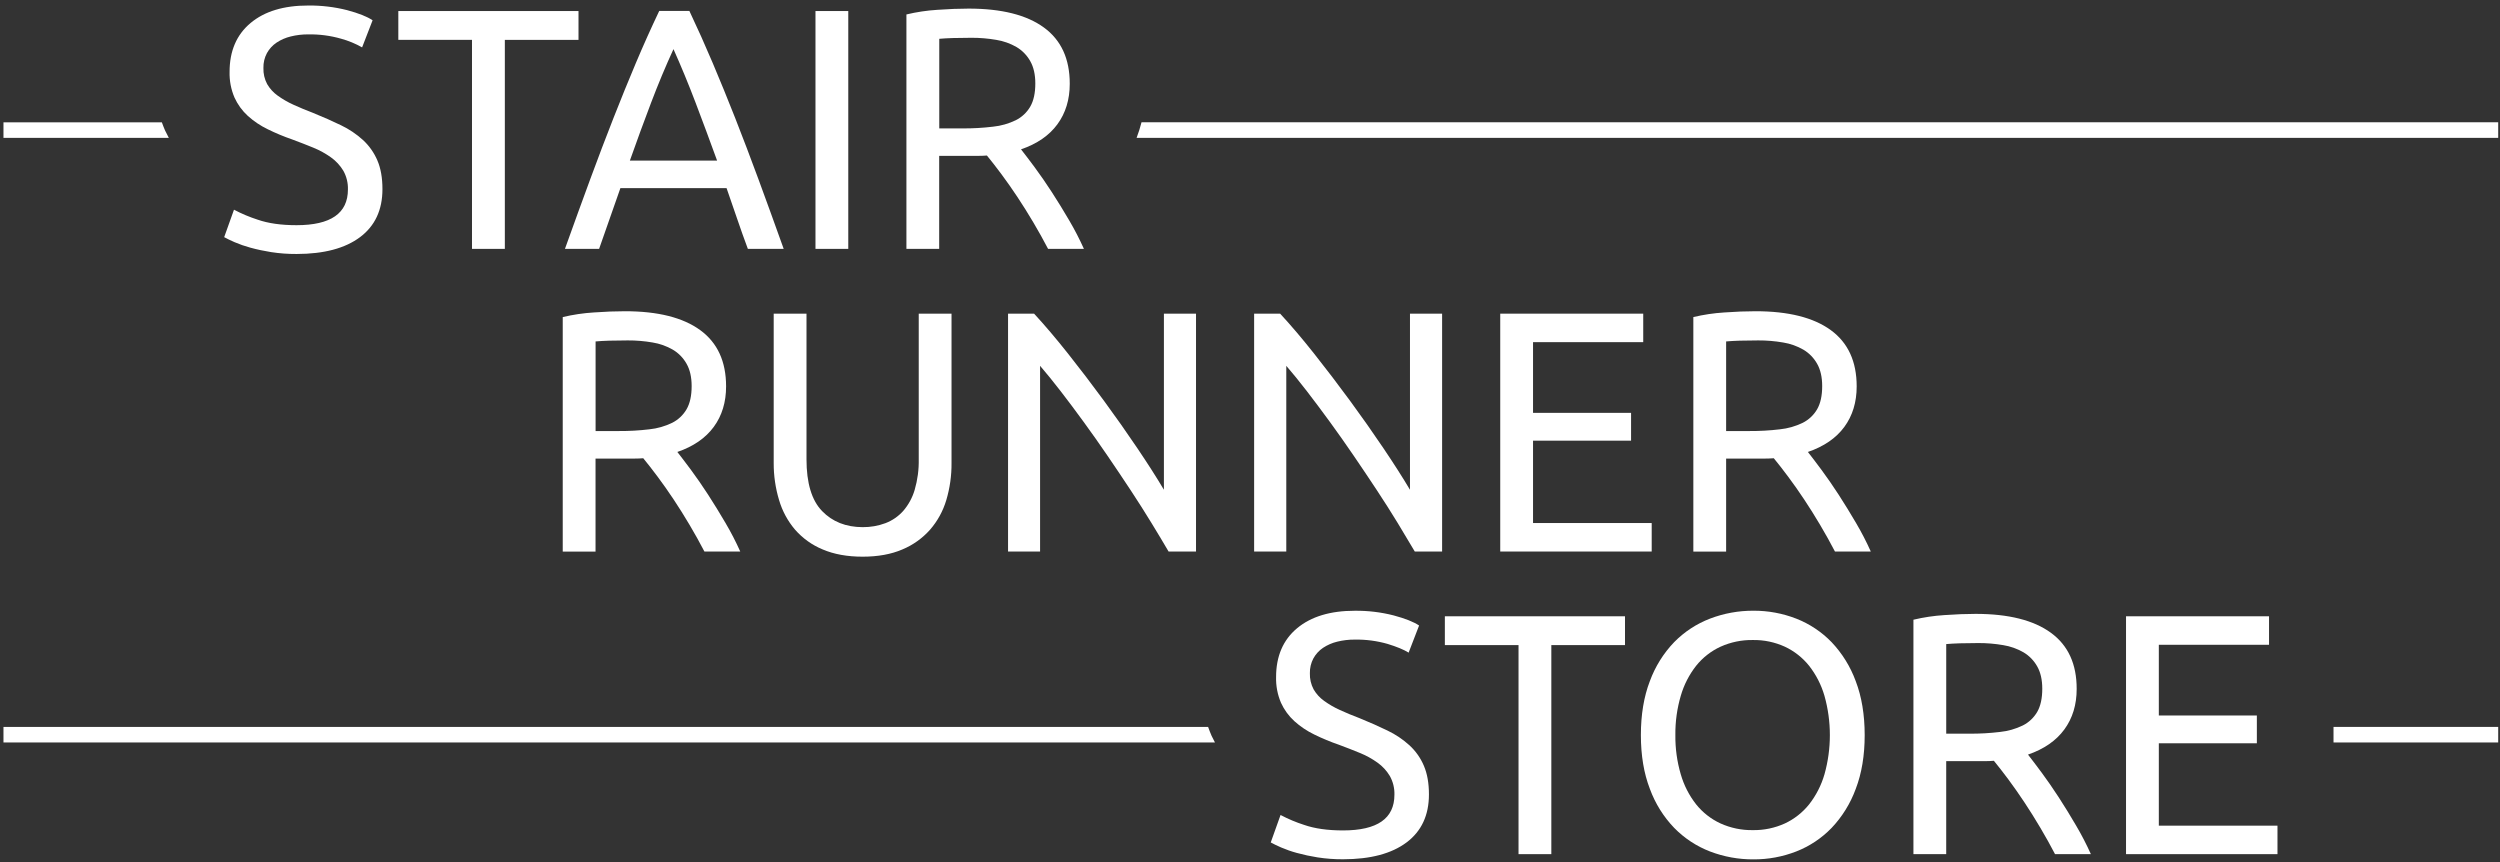 <?xml version="1.0" encoding="UTF-8"?> <svg xmlns="http://www.w3.org/2000/svg" width="229" height="79" viewBox="0 0 229 79" fill="none"><rect x="0" y="0" width="229" height="79" fill="#333333" stroke="none"/><path d="M27.163 20.627C30.3 20.627 31.869 19.538 31.87 17.358C31.887 16.759 31.743 16.166 31.452 15.644C31.161 15.161 30.776 14.744 30.321 14.419C29.815 14.057 29.27 13.758 28.695 13.525C28.085 13.274 27.44 13.023 26.759 12.771C25.998 12.509 25.253 12.198 24.53 11.842C23.867 11.523 23.251 11.111 22.702 10.617C22.186 10.146 21.77 9.574 21.479 8.935C21.161 8.192 21.008 7.387 21.03 6.576C21.03 4.67 21.67 3.181 22.95 2.109C24.23 1.037 25.995 0.502 28.245 0.506C29.44 0.494 30.632 0.636 31.792 0.929C32.856 1.213 33.635 1.523 34.13 1.859L33.169 4.341C32.559 3.995 31.909 3.727 31.235 3.543C30.262 3.265 29.255 3.133 28.245 3.15C27.702 3.145 27.16 3.208 26.632 3.339C26.169 3.45 25.729 3.641 25.331 3.905C24.967 4.149 24.665 4.478 24.451 4.864C24.228 5.281 24.118 5.75 24.129 6.223C24.112 6.738 24.229 7.248 24.47 7.701C24.712 8.117 25.039 8.476 25.429 8.755C25.88 9.081 26.363 9.36 26.869 9.588C27.417 9.839 28.021 10.091 28.681 10.343C29.61 10.72 30.462 11.097 31.236 11.474C31.968 11.823 32.646 12.278 33.249 12.825C33.815 13.346 34.265 13.985 34.569 14.697C34.879 15.421 35.033 16.296 35.032 17.323C35.032 19.231 34.348 20.698 32.979 21.723C31.61 22.749 29.674 23.262 27.173 23.265C26.387 23.27 25.603 23.212 24.826 23.092C24.183 22.991 23.547 22.855 22.919 22.682C22.428 22.549 21.947 22.381 21.479 22.18C21.077 22.002 20.761 21.85 20.535 21.723L21.433 19.209C22.129 19.576 22.854 19.881 23.601 20.121C24.571 20.459 25.758 20.628 27.163 20.627Z" fill="white"></path><path d="M52.991 1.011V3.653H46.243V22.797H43.235V3.65H36.487V1.011H52.991Z" fill="white"></path><path d="M68.504 22.797C68.153 21.855 67.823 20.927 67.514 20.015C67.205 19.103 66.884 18.175 66.553 17.232H56.829L54.878 22.797H51.749C52.575 20.491 53.349 18.357 54.073 16.393C54.797 14.429 55.504 12.569 56.194 10.813C56.886 9.051 57.571 7.369 58.248 5.766C58.924 4.164 59.637 2.575 60.385 1.001H63.147C63.891 2.573 64.603 4.162 65.282 5.766C65.962 7.371 66.649 9.053 67.343 10.813C68.035 12.573 68.742 14.433 69.465 16.393C70.187 18.353 70.961 20.488 71.786 22.797H68.504ZM65.686 14.712C65.025 12.889 64.369 11.123 63.719 9.415C63.069 7.706 62.392 6.068 61.69 4.5C60.969 6.072 60.284 7.71 59.637 9.415C58.989 11.119 58.342 12.885 57.696 14.712H65.686Z" fill="white"></path><path d="M74.698 1.011H77.702V22.797H74.698V1.011Z" fill="white"></path><path d="M93.526 13.68C93.857 14.099 94.275 14.649 94.781 15.33C95.286 16.012 95.807 16.766 96.344 17.594C96.881 18.422 97.413 19.287 97.939 20.188C98.435 21.032 98.885 21.903 99.287 22.797H96.004C95.59 22.003 95.141 21.196 94.656 20.377C94.171 19.558 93.682 18.777 93.189 18.035C92.694 17.29 92.205 16.593 91.722 15.943C91.238 15.295 90.798 14.727 90.402 14.246C90.134 14.267 89.861 14.277 89.582 14.277H86.029V22.797H83.028V1.324C83.959 1.101 84.906 0.959 85.861 0.9C86.904 0.825 87.859 0.788 88.725 0.788C91.739 0.788 94.037 1.365 95.62 2.519C97.202 3.672 97.992 5.391 97.989 7.674C97.989 9.12 97.612 10.357 96.858 11.384C96.104 12.412 94.993 13.177 93.526 13.68ZM88.979 3.461C87.7 3.461 86.719 3.493 86.037 3.555V11.762H88.174C89.105 11.768 90.036 11.716 90.961 11.604C91.686 11.53 92.394 11.328 93.051 11.009C93.601 10.734 94.06 10.303 94.371 9.767C94.68 9.232 94.835 8.524 94.835 7.645C94.835 6.828 94.68 6.146 94.371 5.601C94.072 5.067 93.639 4.622 93.117 4.312C92.542 3.98 91.912 3.756 91.259 3.652C90.504 3.522 89.739 3.458 88.973 3.461H88.979Z" fill="white"></path><path d="M62.045 41.4C62.376 41.82 62.794 42.37 63.3 43.051C63.805 43.732 64.327 44.487 64.865 45.315C65.4 46.143 65.932 47.008 66.459 47.909C66.956 48.752 67.405 49.624 67.806 50.518H64.523C64.11 49.724 63.661 48.917 63.176 48.098C62.691 47.279 62.202 46.498 61.709 45.756C61.214 45.011 60.725 44.316 60.243 43.671C59.757 43.023 59.319 42.456 58.922 41.975C58.654 41.995 58.381 42.006 58.101 42.006H54.551V50.526H51.547V29.044C52.478 28.822 53.426 28.681 54.381 28.621C55.423 28.546 56.377 28.509 57.246 28.509C60.261 28.509 62.559 29.086 64.14 30.24C65.721 31.393 66.511 33.112 66.51 35.395C66.51 36.842 66.133 38.078 65.379 39.105C64.626 40.131 63.514 40.896 62.045 41.4ZM57.498 31.182C56.218 31.182 55.237 31.213 54.556 31.276V39.483H56.693C57.624 39.489 58.555 39.437 59.48 39.325C60.205 39.251 60.912 39.049 61.57 38.73C62.12 38.455 62.579 38.023 62.89 37.488C63.2 36.953 63.355 36.245 63.355 35.365C63.355 34.547 63.2 33.866 62.89 33.322C62.591 32.788 62.159 32.343 61.636 32.033C61.06 31.7 60.428 31.476 59.773 31.371C59.02 31.241 58.258 31.178 57.494 31.182H57.498Z" fill="white"></path><path d="M79.017 50.992C77.612 50.992 76.394 50.771 75.361 50.33C74.391 49.932 73.524 49.312 72.828 48.518C72.154 47.728 71.654 46.802 71.361 45.8C71.031 44.702 70.865 43.56 70.871 42.412V28.731H73.875V42.062C73.875 44.246 74.35 45.829 75.3 46.81C76.249 47.791 77.488 48.283 79.017 48.287C79.729 48.294 80.437 48.171 81.107 47.922C81.728 47.686 82.285 47.303 82.732 46.805C83.217 46.245 83.576 45.585 83.785 44.869C84.05 43.957 84.176 43.008 84.156 42.056V28.731H87.16V42.412C87.17 43.563 87.008 44.708 86.681 45.809C86.383 46.81 85.876 47.734 85.195 48.518C84.493 49.308 83.626 49.928 82.656 50.33C81.633 50.771 80.42 50.992 79.017 50.992Z" fill="white"></path><path d="M107.042 50.52C106.589 49.745 106.068 48.875 105.478 47.91C104.889 46.945 104.253 45.945 103.571 44.908C102.887 43.871 102.18 42.817 101.45 41.748C100.721 40.679 99.993 39.646 99.266 38.651C98.544 37.658 97.841 36.72 97.16 35.837C96.478 34.955 95.849 34.179 95.271 33.51V50.52H92.337V28.731H94.722C95.691 29.779 96.728 31 97.833 32.394C98.938 33.788 100.032 35.224 101.116 36.701C102.199 38.179 103.221 39.631 104.182 41.056C105.142 42.48 105.953 43.748 106.614 44.861V28.731H109.555V50.52H107.042Z" fill="white"></path><path d="M129.594 50.52C129.14 49.745 128.618 48.875 128.031 47.91C127.443 46.945 126.807 45.945 126.124 44.908C125.439 43.871 124.732 42.817 124.003 41.748C123.273 40.679 122.546 39.646 121.82 38.651C121.096 37.658 120.394 36.72 119.714 35.837C119.033 34.955 118.403 34.179 117.824 33.51V50.52H114.878V28.731H117.261C118.232 29.779 119.27 31 120.374 32.394C121.478 33.788 122.572 35.224 123.657 36.701C124.741 38.179 125.763 39.631 126.722 41.056C127.682 42.48 128.492 43.748 129.154 44.861V28.731H132.097V50.52H129.594Z" fill="white"></path><path d="M137.422 50.52V28.731H150.52V31.341H140.426V37.818H149.406V40.365H140.426V47.91H151.295V50.52H137.422Z" fill="white"></path><path d="M165.602 41.4C165.934 41.82 166.352 42.37 166.857 43.051C167.361 43.732 167.883 44.487 168.422 45.315C168.957 46.143 169.488 47.008 170.016 47.909C170.513 48.753 170.963 49.624 171.364 50.518H168.081C167.668 49.724 167.218 48.917 166.733 48.098C166.248 47.279 165.759 46.498 165.266 45.756C164.771 45.011 164.282 44.316 163.8 43.671C163.316 43.023 162.876 42.456 162.479 41.975C162.211 41.995 161.938 42.006 161.66 42.006H158.113V50.526H155.11V29.044C156.041 28.822 156.988 28.681 157.943 28.621C158.985 28.546 159.94 28.509 160.807 28.509C163.822 28.509 166.12 29.086 167.701 30.24C169.283 31.393 170.073 33.112 170.072 35.395C170.072 36.842 169.695 38.078 168.941 39.105C168.187 40.131 167.074 40.896 165.602 41.4ZM161.055 31.182C159.774 31.182 158.793 31.213 158.113 31.276V39.483H160.251C161.183 39.489 162.113 39.437 163.038 39.325C163.764 39.251 164.471 39.049 165.129 38.73C165.678 38.455 166.137 38.023 166.449 37.488C166.758 36.953 166.912 36.245 166.912 35.365C166.912 34.547 166.758 33.866 166.449 33.322C166.149 32.788 165.717 32.343 165.195 32.033C164.619 31.701 163.99 31.477 163.336 31.373C162.581 31.242 161.817 31.178 161.051 31.182H161.055Z" fill="white"></path><path d="M123.022 76.067C126.16 76.067 127.729 74.978 127.729 72.799C127.747 72.199 127.602 71.606 127.311 71.085C127.021 70.601 126.637 70.184 126.181 69.859C125.676 69.497 125.13 69.197 124.555 68.966C123.945 68.714 123.3 68.463 122.62 68.21C121.858 67.949 121.113 67.639 120.39 67.283C119.727 66.964 119.112 66.551 118.563 66.057C118.047 65.587 117.63 65.015 117.339 64.376C117.021 63.632 116.868 62.827 116.89 62.017C116.89 60.109 117.53 58.619 118.81 57.549C120.09 56.479 121.856 55.944 124.106 55.945C125.301 55.932 126.493 56.075 127.652 56.37C128.714 56.655 129.493 56.964 129.989 57.297L129.03 59.782C128.597 59.509 127.95 59.242 127.095 58.98C126.123 58.703 125.116 58.57 124.106 58.587C123.562 58.582 123.02 58.646 122.492 58.776C122.03 58.887 121.59 59.078 121.191 59.341C120.827 59.586 120.526 59.915 120.311 60.301C120.086 60.72 119.974 61.191 119.985 61.668C119.968 62.183 120.086 62.693 120.327 63.146C120.569 63.562 120.896 63.921 121.286 64.198C121.738 64.525 122.22 64.804 122.727 65.032C123.273 65.285 123.876 65.536 124.538 65.786C125.467 66.164 126.319 66.542 127.094 66.919C127.825 67.268 128.503 67.723 129.106 68.27C129.673 68.791 130.123 69.429 130.426 70.142C130.736 70.865 130.891 71.739 130.891 72.766C130.891 74.675 130.207 76.142 128.838 77.168C127.469 78.194 125.533 78.707 123.03 78.709C122.248 78.714 121.466 78.656 120.692 78.537C120.05 78.436 119.413 78.299 118.785 78.127C118.294 77.994 117.813 77.826 117.345 77.625C116.942 77.447 116.628 77.295 116.4 77.168L117.298 74.653C117.993 75.02 118.719 75.325 119.466 75.564C120.433 75.9 121.618 76.067 123.022 76.067Z" fill="white"></path><path d="M148.85 56.452V59.091H142.102V78.24H139.097V59.091H132.349V56.452H148.85Z" fill="white"></path><path d="M150.305 67.33C150.305 65.466 150.578 63.82 151.125 62.394C151.615 61.058 152.374 59.84 153.354 58.82C154.285 57.873 155.404 57.139 156.637 56.666C157.909 56.18 159.259 55.935 160.618 55.942C161.956 55.935 163.284 56.18 164.534 56.666C165.752 57.142 166.856 57.876 167.772 58.82C168.743 59.844 169.497 61.061 169.985 62.394C170.531 63.82 170.804 65.466 170.805 67.33C170.806 69.195 170.533 70.841 169.985 72.267C169.498 73.6 168.744 74.817 167.772 75.841C166.857 76.786 165.753 77.52 164.534 77.995C163.285 78.481 161.956 78.727 160.618 78.718C159.259 78.727 157.909 78.481 156.637 77.995C155.405 77.52 154.286 76.784 153.357 75.835C152.376 74.815 151.617 73.597 151.128 72.261C150.579 70.841 150.305 69.197 150.305 67.33ZM153.464 67.33C153.45 68.549 153.616 69.762 153.959 70.93C154.248 71.931 154.727 72.866 155.368 73.682C155.969 74.43 156.732 75.027 157.598 75.426C158.528 75.846 159.537 76.056 160.555 76.039C161.568 76.057 162.573 75.847 163.497 75.426C164.356 75.024 165.113 74.429 165.711 73.685C166.351 72.868 166.83 71.934 167.12 70.933C167.781 68.58 167.781 66.087 167.12 63.734C166.83 62.733 166.351 61.798 165.711 60.982C165.113 60.237 164.356 59.642 163.497 59.239C162.573 58.818 161.568 58.608 160.555 58.626C159.537 58.61 158.528 58.819 157.598 59.239C156.732 59.638 155.969 60.235 155.368 60.983C154.727 61.799 154.248 62.734 153.959 63.735C153.617 64.902 153.45 66.114 153.464 67.33Z" fill="white"></path><path d="M185.764 69.122C186.094 69.542 186.512 70.092 187.017 70.773C187.521 71.454 188.043 72.209 188.582 73.037C189.119 73.865 189.65 74.73 190.176 75.631C190.673 76.475 191.123 77.346 191.524 78.24H188.241C187.828 77.446 187.378 76.639 186.893 75.82C186.408 75.001 185.919 74.22 185.426 73.478C184.931 72.733 184.442 72.036 183.96 71.385C183.476 70.738 183.036 70.17 182.64 69.689C182.371 69.71 182.098 69.721 181.82 69.721H178.273V78.24H175.27V56.766C176.201 56.544 177.148 56.403 178.103 56.343C179.145 56.268 180.1 56.231 180.967 56.231C183.982 56.231 186.28 56.808 187.861 57.962C189.443 59.115 190.23 60.832 190.223 63.111C190.223 64.557 189.846 65.793 189.092 66.821C188.338 67.849 187.229 68.615 185.764 69.122ZM181.217 58.904C179.936 58.904 178.955 58.936 178.274 58.998V67.205H180.411C181.343 67.211 182.273 67.159 183.198 67.047C183.924 66.973 184.631 66.771 185.289 66.452C185.838 66.177 186.297 65.745 186.609 65.21C186.918 64.674 187.072 63.967 187.072 63.087C187.072 62.27 186.918 61.588 186.609 61.044C186.309 60.51 185.877 60.065 185.355 59.755C184.779 59.423 184.15 59.199 183.496 59.095C182.741 58.964 181.977 58.901 181.211 58.904H181.217Z" fill="white"></path><path d="M194.744 78.24V56.452H207.843V59.062H197.748V65.539H206.728V68.085H197.748V75.631H208.617V78.24H194.744Z" fill="white"></path><path d="M228.835 66.585H213.75V68.01H228.835V66.585Z" fill="white"></path><path d="M104.113 12.627H228.835V11.202H104.563C104.44 11.685 104.289 12.161 104.113 12.627Z" fill="white"></path><path d="M15.12 11.952C15.01 11.713 14.923 11.458 14.827 11.208H0.318V12.627H15.463C15.344 12.409 15.227 12.18 15.12 11.952Z" fill="white"></path><path d="M110.977 67.391C110.859 67.13 110.763 66.856 110.662 66.585H0.318V68.01H111.29C111.183 67.806 111.076 67.602 110.977 67.391Z" fill="white"></path></svg> 